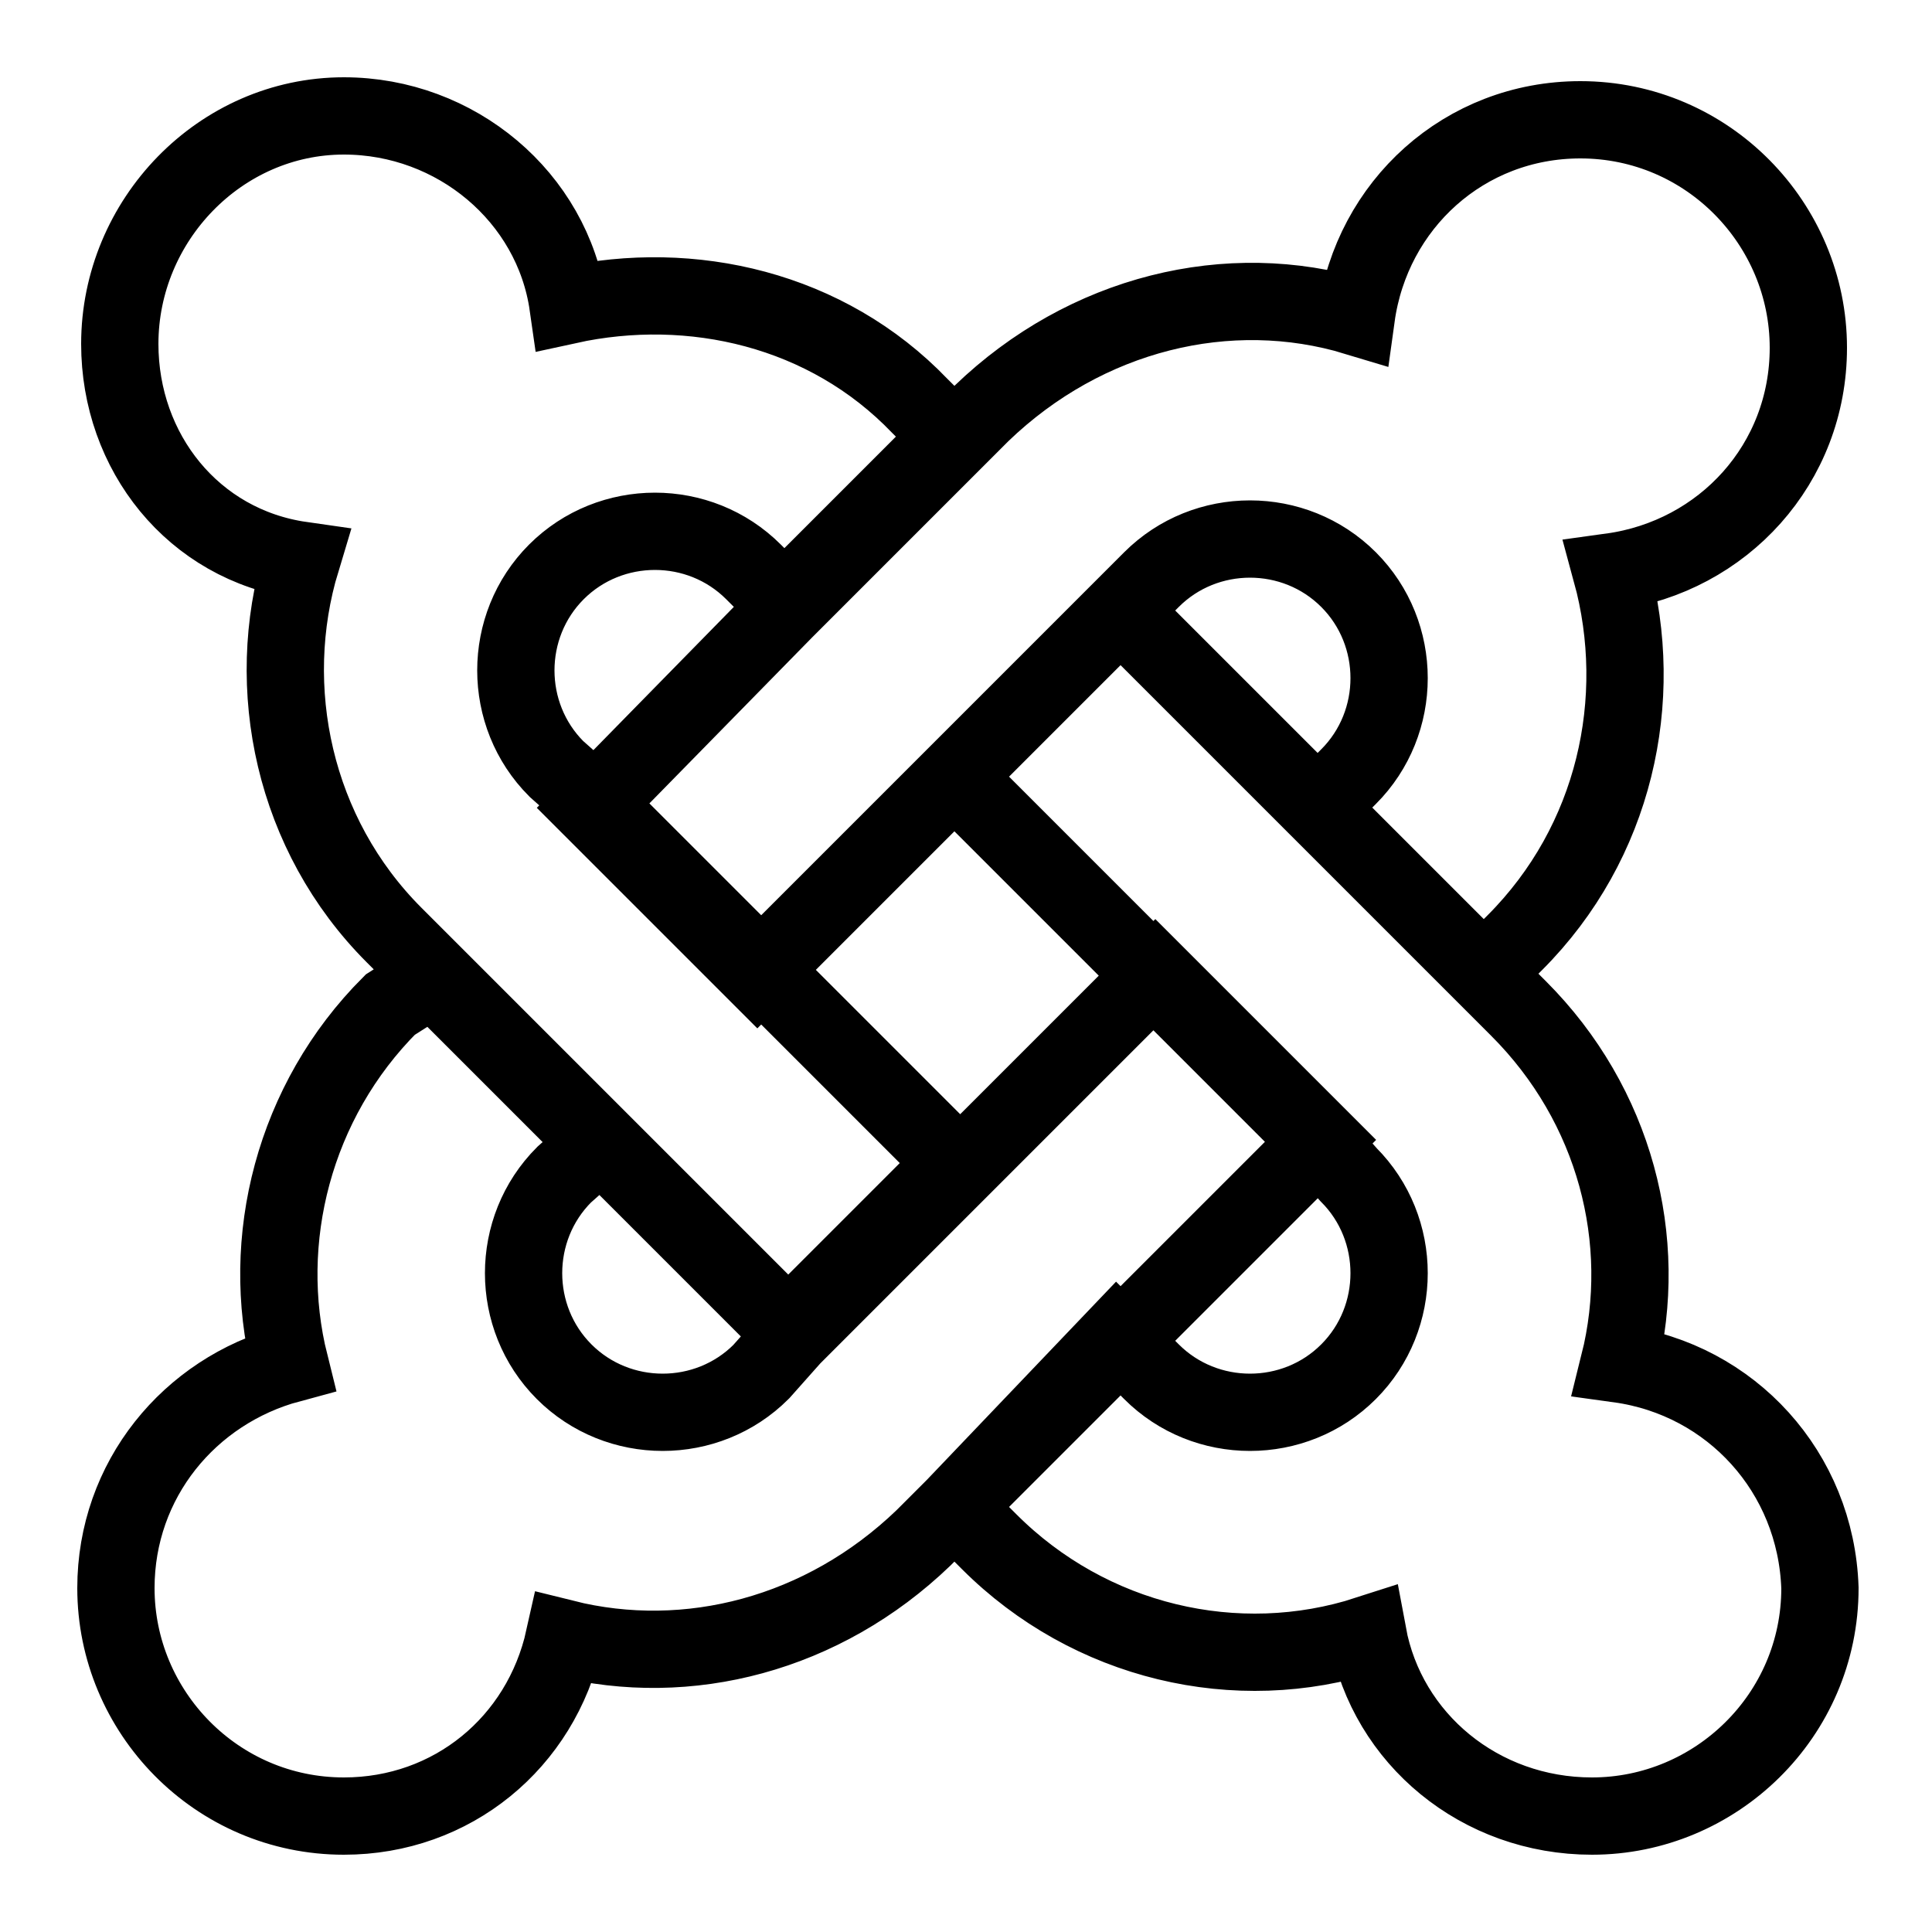 <svg fill="#000000" xmlns="http://www.w3.org/2000/svg" viewBox="0 0 50 50" width="128px" height="128px"><path fill="none" stroke="#000000" stroke-miterlimit="10" stroke-width="2" d="M3.1,8.9C3.1,5.7,5.7,3,8.9,3c2.9,0,5.4,2.1,5.8,4.9c3.2-0.7,6.7,0.1,9.1,2.6l0.8,0.8l-4.3,4.3l-0.8-0.8c-1.4-1.4-3.7-1.4-5.1,0c-1.4,1.4-1.4,3.7,0,5.1l0.9,0.8l4.3,4.3l5.1,5.1l-4.3,4.3l-5.1-5.1l-4.3-4.3l-0.8-0.8c-2.6-2.6-3.4-6.4-2.4-9.7C5,14.1,3.1,11.7,3.1,8.9z M15.3,20.9l4.3,4.3l5.1-5.1l4.3-4.3l0.8-0.8c1.4-1.4,3.7-1.4,5.1,0c1.4,1.4,1.4,3.7,0,5.1l-0.8,0.8l4.3,4.3l0.8-0.8c2.6-2.6,3.4-6.3,2.5-9.6c2.9-0.4,5.1-2.8,5.1-5.8c0-3.2-2.6-5.9-5.9-5.9c-3,0-5.4,2.2-5.8,5.1c-3.3-1-7-0.1-9.7,2.5l-0.8,0.8l-4.3,4.3L15.3,20.9z M41.9,35.3c0.8-3.2-0.1-6.7-2.6-9.2l-0.9-0.9l-4.3-4.3l-5.1-5.1l-4.3,4.3l5.1,5.1l4.3,4.3l0.8,0.9c1.4,1.4,1.4,3.7,0,5.1c-1.4,1.4-3.7,1.4-5.1,0l-0.9-0.9L24.7,39l0.9,0.9c2.6,2.6,6.4,3.5,9.8,2.4c0.5,2.7,2.9,4.7,5.8,4.7c3.2,0,5.9-2.6,5.9-5.9C47,38.1,44.8,35.7,41.9,35.3z M34.2,29.5l-4.3-4.3l-5.1,5.1l-4.3,4.3l-0.8,0.9c-1.4,1.4-3.7,1.4-5.1,0c-1.4-1.4-1.4-3.7,0-5.1l0.9-0.8l-4.3-4.3L10.1,26c-2.5,2.5-3.4,6.1-2.6,9.3C4.9,36,3,38.3,3,41.1C3,44.3,5.6,47,8.9,47c2.8,0,5.1-1.9,5.7-4.6c3.2,0.8,6.7-0.1,9.3-2.6l0.9-0.9l4.3-4.3L34.2,29.5z"/></svg>